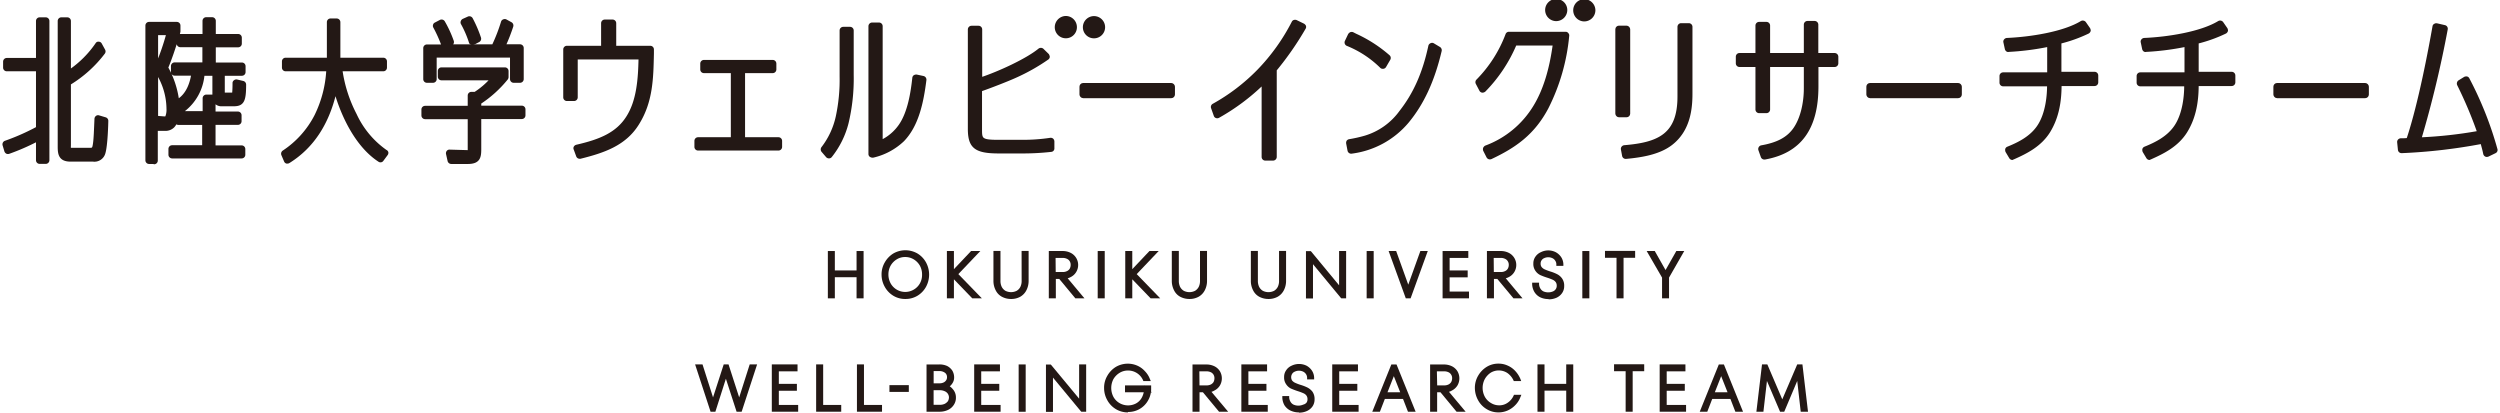 <svg id="レイヤー_1" data-name="レイヤー 1" xmlns="http://www.w3.org/2000/svg" viewBox="0 0 587 97"><defs><style>.cls-1,.cls-2{fill:#231815;}.cls-2{stroke:#231815;stroke-linecap:round;stroke-linejoin:round;stroke-width:0.5px;}</style></defs><polygon class="cls-1" points="201.12 63.5 196.02 63.5 196.02 58.94 194.38 58.94 194.38 70.05 196.02 70.05 196.02 65.09 201.12 65.09 201.12 70.05 202.77 70.05 202.77 58.94 201.12 58.94 201.12 63.5"/><path class="cls-1" d="M217.42,61.6a5.6,5.6,0,0,0-2-2.08,5.68,5.68,0,0,0-5.67,0,5.84,5.84,0,0,0-2,2.08,5.57,5.57,0,0,0-.76,2.88,5.87,5.87,0,0,0,.76,2.88,5.6,5.6,0,0,0,2,2.08,5.33,5.33,0,0,0,2.84.76,5.39,5.39,0,0,0,2.83-.76,5.6,5.6,0,0,0,2-2.08,6,6,0,0,0,0-5.76Zm-.92,2.88a4,4,0,0,1-.52,2.08A3.88,3.88,0,0,1,214.55,68a3.93,3.93,0,0,1-4,0,3.88,3.88,0,0,1-1.43-1.47,4.34,4.34,0,0,1-.52-2.08,4.25,4.25,0,0,1,.52-2.08,4.11,4.11,0,0,1,1.43-1.47,3.63,3.63,0,0,1,2-.55h0a3.77,3.77,0,0,1,2,.55A4.12,4.12,0,0,1,216,62.4,4.25,4.25,0,0,1,216.5,64.48Z"/><polygon class="cls-1" points="230.18 58.94 228.01 58.94 223.98 63.2 223.98 58.94 222.33 58.94 222.33 70.05 223.98 70.05 223.98 65.58 228.29 70.05 230.54 70.05 225.02 64.36 230.18 58.94"/><path class="cls-1" d="M237.41,70.2h0Z"/><path class="cls-1" d="M239.88,65.92a3.09,3.09,0,0,1-.3,1.44,2.25,2.25,0,0,1-.86.92,2.94,2.94,0,0,1-2.65,0,2.32,2.32,0,0,1-.86-.92,3.17,3.17,0,0,1-.3-1.44v-7h-1.65v7a4.76,4.76,0,0,0,.52,2.23,3.45,3.45,0,0,0,1.47,1.53,4.5,4.5,0,0,0,2.15.52,4.36,4.36,0,0,0,2.15-.52A3.65,3.65,0,0,0,241,68.15a4.76,4.76,0,0,0,.52-2.23v-7h-1.65Z"/><path class="cls-1" d="M251.39,65.06a3.07,3.07,0,0,0,1.28-1.16,3.18,3.18,0,0,0-1.28-4.53,4.14,4.14,0,0,0-1.89-.43h-3.24V70.05h1.65V65.49h.8l3.78,4.56h2.14l-3.94-4.71A2.85,2.85,0,0,0,251.39,65.06Zm-3.54-4.5h1.59a2.27,2.27,0,0,1,1.1.22,1.44,1.44,0,0,1,.64.58,1.57,1.57,0,0,1,.21.86,1.87,1.87,0,0,1-.21.85,1.45,1.45,0,0,1-.64.58,2.15,2.15,0,0,1-1.07.22h-1.59l0,0Z"/><rect class="cls-1" x="257.74" y="58.94" width="1.65" height="11.11"/><polygon class="cls-1" points="272.06 58.94 269.89 58.94 265.86 63.2 265.86 58.94 264.21 58.94 264.21 70.05 265.86 70.05 265.86 65.58 270.17 70.05 272.42 70.05 266.9 64.36 272.06 58.94"/><path class="cls-1" d="M281.76,65.92a3.09,3.09,0,0,1-.3,1.44,2.32,2.32,0,0,1-.86.92,2.94,2.94,0,0,1-2.65,0,2.32,2.32,0,0,1-.86-.92,3.17,3.17,0,0,1-.3-1.44v-7h-1.65v7a4.76,4.76,0,0,0,.52,2.23,3.43,3.43,0,0,0,1.46,1.53,4.57,4.57,0,0,0,2.16.52,4.39,4.39,0,0,0,2.15-.52,3.65,3.65,0,0,0,1.46-1.53,4.76,4.76,0,0,0,.52-2.23v-7h-1.65Z"/><path class="cls-1" d="M279.29,70.2h0Z"/><path class="cls-1" d="M297.85,70.2h0Z"/><path class="cls-1" d="M300.32,65.92a3.09,3.09,0,0,1-.3,1.44,2.32,2.32,0,0,1-.86.92,2.94,2.94,0,0,1-2.65,0,2.32,2.32,0,0,1-.86-.92,3.17,3.17,0,0,1-.3-1.44v-7H293.7v7a4.76,4.76,0,0,0,.52,2.23,3.43,3.43,0,0,0,1.46,1.53,4.55,4.55,0,0,0,2.15.52,4.4,4.4,0,0,0,2.16-.52,3.65,3.65,0,0,0,1.46-1.53,4.76,4.76,0,0,0,.52-2.23v-7h-1.65Z"/><polygon class="cls-1" points="314.42 66.99 307.89 59.09 307.77 58.97 306.64 58.97 306.64 70.08 308.29 70.08 308.29 62.03 314.82 69.93 314.94 70.05 316.07 70.05 316.07 58.94 314.42 58.94 314.42 66.99"/><rect class="cls-1" x="320.89" y="58.94" width="1.65" height="11.11"/><polygon class="cls-1" points="330.66 66.84 327.82 58.94 326.05 58.94 330.08 70.05 331.18 70.05 331.21 70.05 335.24 58.94 333.5 58.94 330.66 66.84"/><polygon class="cls-1" points="340.37 65.12 344.61 65.12 344.61 63.5 340.37 63.5 340.37 60.56 344.76 60.56 344.76 58.94 338.72 58.94 338.72 70.05 344.92 70.05 344.92 68.46 340.37 68.46 340.37 65.12"/><path class="cls-1" d="M354.26,65.06a3.13,3.13,0,0,0,1.28-1.16,3.18,3.18,0,0,0-1.28-4.53,4.15,4.15,0,0,0-1.9-.43h-3.23V70.05h1.65V65.49h.79l3.79,4.56h2.13l-3.94-4.71A2.92,2.92,0,0,0,354.26,65.06Zm-3.54-4.5h1.58a2.25,2.25,0,0,1,1.1.22,1.39,1.39,0,0,1,.64.58,1.49,1.49,0,0,1,.22.86,1.76,1.76,0,0,1-.22.85,1.4,1.4,0,0,1-.64.58,2.13,2.13,0,0,1-1.07.22h-1.58l0,0Z"/><path class="cls-1" d="M365.58,64.36a9.67,9.67,0,0,0-1.65-.64,12.71,12.71,0,0,1-1.28-.49,2,2,0,0,1-.67-.52,1.27,1.27,0,0,1-.24-.8,1.29,1.29,0,0,1,.21-.77,1.31,1.31,0,0,1,.61-.52,2.3,2.3,0,0,1,1.95,0,1.54,1.54,0,0,1,.67.61,1.47,1.47,0,0,1,.25.82v.37h1.65v-.4a3.24,3.24,0,0,0-.52-1.65,3.64,3.64,0,0,0-1.28-1.16,3.88,3.88,0,0,0-3.48,0,3,3,0,0,0-1.29,1.07,2.69,2.69,0,0,0-.48,1.59,2.75,2.75,0,0,0,.48,1.71,2.94,2.94,0,0,0,1.13,1,15,15,0,0,0,1.62.61,12.79,12.79,0,0,1,1.31.49,1.85,1.85,0,0,1,.71.56,1.41,1.41,0,0,1,.24.85,1.35,1.35,0,0,1-.21.77,1.49,1.49,0,0,1-.64.55,2.89,2.89,0,0,1-2.29,0,1.73,1.73,0,0,1-.71-.68,2.17,2.17,0,0,1-.3-1v-.36h-1.62v.39a3.81,3.81,0,0,0,.52,1.78,3.31,3.31,0,0,0,1.34,1.25,4.45,4.45,0,0,0,2,.43l0,.06a4.53,4.53,0,0,0,1.83-.36,3.2,3.2,0,0,0,1.34-1.11,2.79,2.79,0,0,0,.49-1.65,2.88,2.88,0,0,0-.49-1.77A3.22,3.22,0,0,0,365.58,64.36Z"/><rect class="cls-1" x="371.53" y="58.94" width="1.65" height="11.11"/><polygon class="cls-1" points="376.85 60.53 379.56 60.53 379.56 70.05 381.21 70.05 381.21 60.53 383.93 60.53 383.93 58.91 376.85 58.91 376.85 60.53"/><polygon class="cls-1" points="393.6 58.94 391.07 63.41 388.54 58.94 386.64 58.94 390.25 65.18 390.25 70.05 391.89 70.05 391.89 65.18 395.46 58.94 393.6 58.94"/><polygon class="cls-1" points="173.56 93.31 171.06 85.56 169.93 85.56 167.42 93.31 164.95 85.56 163.21 85.56 166.84 96.67 167.97 96.67 170.44 88.93 172.95 96.67 174.11 96.67 174.14 96.67 177.77 85.56 176.03 85.56 173.56 93.31"/><polygon class="cls-1" points="182.87 91.75 187.11 91.75 187.11 90.13 182.87 90.13 182.87 87.19 187.26 87.19 187.26 85.56 181.22 85.56 181.22 96.67 187.41 96.67 187.41 95.08 182.87 95.08 182.87 91.75"/><polygon class="cls-1" points="193.28 85.56 191.63 85.56 191.63 96.67 197.52 96.67 197.52 95.08 193.28 95.08 193.28 85.56"/><polygon class="cls-1" points="202.86 85.56 201.21 85.56 201.21 96.67 207.1 96.67 207.1 95.08 202.86 95.08 202.86 85.56"/><rect class="cls-1" x="208.84" y="90.43" width="4.55" height="1.59"/><path class="cls-1" d="M223,90.71a3.13,3.13,0,0,0,.73-.89,2.37,2.37,0,0,0,.3-1.19,3.15,3.15,0,0,0-.42-1.6,3.22,3.22,0,0,0-1.23-1.1,4.27,4.27,0,0,0-1.83-.36h-3v11.1h3.12a4.5,4.5,0,0,0,1.92-.42,3.27,3.27,0,0,0,1.37-1.2,2.93,2.93,0,0,0,.49-1.71,2.88,2.88,0,0,0-.76-2A3.08,3.08,0,0,0,223,90.71Zm-.19,2.63a1.8,1.8,0,0,1-.24.86,2.31,2.31,0,0,1-.73.61,2.65,2.65,0,0,1-1.13.24h-1.5V91.62h1.5a2.76,2.76,0,0,1,1.13.25,1.66,1.66,0,0,1,.73.61A1.68,1.68,0,0,1,222.82,93.34ZM220.56,90h-1.34l0,0V87.13h1.34a2.13,2.13,0,0,1,1.35.42,1.25,1.25,0,0,1,.45,1,1.24,1.24,0,0,1-.21.74,1.43,1.43,0,0,1-.61.52A2.07,2.07,0,0,1,220.56,90Z"/><polygon class="cls-1" points="230.39 91.75 234.63 91.75 234.63 90.13 230.39 90.13 230.39 87.19 234.79 87.19 234.79 85.56 228.74 85.56 228.74 96.67 234.94 96.67 234.94 95.08 230.39 95.08 230.39 91.75"/><rect class="cls-1" x="239.18" y="85.57" width="1.65" height="11.11"/><polygon class="cls-1" points="253.38 93.61 246.84 85.72 246.72 85.6 245.59 85.6 245.59 96.7 247.24 96.7 247.24 88.66 253.77 96.55 253.9 96.67 255.03 96.67 255.03 85.56 253.38 85.56 253.38 93.61"/><path class="cls-1" d="M270.29,91.23v-.74H268.7l-.06-.06v.06h-4.49v1.62h4.4a4.49,4.49,0,0,1-.46,1.26,3.41,3.41,0,0,1-1.34,1.35,4,4,0,0,1-3.88-.07,3.84,3.84,0,0,1-1.44-1.47,4.5,4.5,0,0,1,0-4.16,4.22,4.22,0,0,1,1.44-1.47,3.71,3.71,0,0,1,2-.55,3.81,3.81,0,0,1,3.51,2.27l.09.21h1.74L270,89a5.34,5.34,0,0,0-1.19-1.86A5.17,5.17,0,0,0,267,85.84a5.57,5.57,0,0,0-5,.31,5.81,5.81,0,0,0-2,2.08,5.51,5.51,0,0,0-.76,2.87,5.84,5.84,0,0,0,.76,2.88,5.58,5.58,0,0,0,2,2.08,5.36,5.36,0,0,0,2.84.77l0-.1A5.28,5.28,0,0,0,269.58,94a5.28,5.28,0,0,0,.65-1.87h.24l-.21-.18A5,5,0,0,0,270.29,91.23Z"/><path class="cls-1" d="M285.15,91.69a3.16,3.16,0,0,0,1.28-1.17,3.3,3.3,0,0,0,0-3.36A3.16,3.16,0,0,0,285.15,86a4.27,4.27,0,0,0-1.89-.42H280v11.1h1.65V92.11h.8l3.78,4.56h2.14L284.45,92A2.82,2.82,0,0,0,285.15,91.69Zm-3.54-4.5h1.59a2.4,2.4,0,0,1,1.1.21,1.5,1.5,0,0,1,.64.58,1.59,1.59,0,0,1,.21.86,1.92,1.92,0,0,1-.21.86,1.58,1.58,0,0,1-.64.58,2.27,2.27,0,0,1-1.07.21h-1.59l0,0Z"/><polygon class="cls-1" points="293.12 91.75 297.36 91.75 297.36 90.13 293.12 90.13 293.12 87.19 297.51 87.19 297.51 85.56 291.47 85.56 291.47 96.67 297.67 96.67 297.67 95.08 293.12 95.08 293.12 91.75"/><path class="cls-1" d="M307,91a10.59,10.59,0,0,0-1.65-.64,10,10,0,0,1-1.28-.49,2,2,0,0,1-.68-.52,1.47,1.47,0,0,1,0-1.56,1.29,1.29,0,0,1,.61-.52,2.28,2.28,0,0,1,2,0,1.66,1.66,0,0,1,.67.61,1.58,1.58,0,0,1,.24.83v.37h1.65v-.4a3.19,3.19,0,0,0-.52-1.66,3.57,3.57,0,0,0-1.28-1.16,4,4,0,0,0-3.48,0,2.94,2.94,0,0,0-1.28,1.07,2.63,2.63,0,0,0-.49,1.59,2.7,2.7,0,0,0,.49,1.72,2.88,2.88,0,0,0,1.13,1c.43.18.94.39,1.62.61a12.25,12.25,0,0,1,1.31.49,1.7,1.7,0,0,1,.7.55,1.44,1.44,0,0,1,.24.86,1.32,1.32,0,0,1-.21.76A1.38,1.38,0,0,1,306,95a2.81,2.81,0,0,1-2.29,0,1.68,1.68,0,0,1-.7-.67,2.22,2.22,0,0,1-.31-1V93h-1.61v.4a3.92,3.92,0,0,0,.51,1.77A3.43,3.43,0,0,0,303,96.4a4.58,4.58,0,0,0,2,.43l0,.06a4.37,4.37,0,0,0,1.83-.37,3.2,3.2,0,0,0,1.35-1.1,2.87,2.87,0,0,0,.48-1.65,3,3,0,0,0-.48-1.78A3.51,3.51,0,0,0,307,91Z"/><polygon class="cls-1" points="314.45 91.75 318.7 91.75 318.7 90.13 314.45 90.13 314.45 87.19 318.85 87.19 318.85 85.56 312.81 85.56 312.81 96.67 319 96.67 319 95.08 314.45 95.08 314.45 91.75"/><path class="cls-1" d="M326.69,85.57l-4.48,11.1H324l1.16-3h4.27l1.16,3h1.8l-4.49-11.1Zm-.91,6.54,1.49-3.79,1.5,3.79Z"/><path class="cls-1" d="M340.92,91.69a3.22,3.22,0,0,0,1.28-1.17,3.3,3.3,0,0,0,0-3.36A3.22,3.22,0,0,0,340.92,86a4.27,4.27,0,0,0-1.89-.42h-3.24v11.1h1.65V92.11h.79L342,96.67h2.13L340.22,92A3,3,0,0,0,340.92,91.69Zm-3.54-4.5H339a2.37,2.37,0,0,1,1.1.21,1.44,1.44,0,0,1,.64.58,1.51,1.51,0,0,1,.22.86,1.8,1.8,0,0,1-.22.86,1.52,1.52,0,0,1-.64.58,2.23,2.23,0,0,1-1.06.21h-1.59l0,0Z"/><path class="cls-1" d="M355.39,92.91A3.94,3.94,0,0,1,354,94.56a3.35,3.35,0,0,1-2,.61,3.6,3.6,0,0,1-1.93-.55,3.85,3.85,0,0,1-1.43-1.46,4.44,4.44,0,0,1,0-4.17A4.47,4.47,0,0,1,350,87.52a3.67,3.67,0,0,1,3.94.07,4.4,4.4,0,0,1,1.41,1.68l.09.21h1.74L357,89a6.37,6.37,0,0,0-1.19-1.86A5.23,5.23,0,0,0,354,85.84a5.06,5.06,0,0,0-2.16-.46,5.2,5.2,0,0,0-2.78.77,5.93,5.93,0,0,0-2,2.08,5.6,5.6,0,0,0-.76,2.87,6,6,0,0,0,.76,2.88,5.45,5.45,0,0,0,2,2.08,5.2,5.2,0,0,0,2.78.77l0,0a5.3,5.3,0,0,0,2.19-.46,5.65,5.65,0,0,0,1.77-1.26A5.34,5.34,0,0,0,357,93.22l.22-.52h-1.74Z"/><polygon class="cls-1" points="367.75 90.13 362.65 90.13 362.65 85.56 361 85.56 361 96.67 362.65 96.67 362.65 91.72 367.75 91.72 367.75 96.67 369.4 96.67 369.4 85.56 367.75 85.56 367.75 90.13"/><polygon class="cls-1" points="378.98 87.16 381.7 87.16 381.7 96.67 383.35 96.67 383.35 87.16 386.06 87.16 386.06 85.53 378.98 85.53 378.98 87.16"/><polygon class="cls-1" points="391.34 91.75 395.59 91.75 395.59 90.13 391.34 90.13 391.34 87.19 395.74 87.19 395.74 85.56 389.69 85.56 389.69 96.67 395.89 96.67 395.89 95.08 391.34 95.08 391.34 91.75"/><path class="cls-1" d="M403.58,85.57l-4.48,11.1h1.77l1.16-3h4.27l1.16,3h1.8l-4.49-11.1Zm-.94,6.54,1.49-3.79,1.5,3.79Z"/><polygon class="cls-1" points="423.21 85.56 421.99 85.56 418.48 93.77 414.97 85.56 413.72 85.56 412.4 96.67 414.05 96.67 414.88 89.45 417.96 96.67 418.94 96.67 421.99 89.45 422.81 96.67 424.46 96.67 424.52 96.67 423.21 85.56"/><path class="cls-2" d="M24.75,27.79l-1.55-.46a.54.54,0,0,0-.52.09.66.66,0,0,0-.25.49c-.12,2.79-.18,4.56-.33,5.66-.18,1.38-.31,1.38-1,1.38h-4.7a7.4,7.4,0,0,1,0-.83V19.68a28.88,28.88,0,0,0,8-7.22.62.62,0,0,0,.06-.68l-.79-1.44a.55.55,0,0,0-.49-.3.49.49,0,0,0-.52.24,24,24,0,0,1-6.26,6.28V4.93a.61.61,0,0,0-.61-.61H14.41a.61.61,0,0,0-.61.61V34.46c0,1.71.21,3.24,2.77,3.24h5.28l0,0A2.41,2.41,0,0,0,24.48,36c.58-1.81.7-7.32.7-7.56A.61.61,0,0,0,24.75,27.79Z"/><path class="cls-2" d="M10.74,4.32H9.31a.61.61,0,0,0-.61.61v8.93H1.59a.61.61,0,0,0-.61.62v1.4a.61.61,0,0,0,.61.61H8.7V30A52,52,0,0,1,1.22,33.3a.64.64,0,0,0-.37.76l.43,1.44a.72.72,0,0,0,.34.37.69.69,0,0,0,.49,0A51.41,51.41,0,0,0,8.7,33v4.62a.61.61,0,0,0,.61.61h1.43v0a.61.61,0,0,0,.61-.61V4.93A.61.61,0,0,0,10.74,4.32Z"/><path class="cls-2" d="M52.13,24.7h2.81c2.23,0,2.6-1.23,2.6-4.84a.63.63,0,0,0-.49-.61l-1.44-.34a.6.6,0,0,0-.51.13.52.52,0,0,0-.25.45c0,1.69-.09,2.24-.09,2.39V22H52.53V17.54H56.8a.61.61,0,0,0,.61-.62V15.55a.61.61,0,0,0-.61-.62H50.42V10.86h5.5a.61.61,0,0,0,.61-.61V8.85a.61.61,0,0,0-.61-.62h-5.5V4.9a.61.61,0,0,0-.61-.61h-1.4a.61.61,0,0,0-.61.61V8.23H42.37a.61.61,0,0,0-.55.37c.12-.46.24-.86.3-1.22V6a.61.61,0,0,0-.61-.61H35a.61.61,0,0,0-.61.61V37.64a.61.61,0,0,0,.61.61h1.28l-.09.07a.61.61,0,0,0,.61-.62V30.39a1.4,1.4,0,0,0,.34.09H38.7a2.65,2.65,0,0,0,2-.73,3,3,0,0,0,.64-1,.6.6,0,0,0,.55.33h5.83v5.27H40.41a.61.61,0,0,0-.61.61v1.38a.62.62,0,0,0,.61.61H56.74a.61.61,0,0,0,.61-.61V35a.61.61,0,0,0-.61-.61H50.36V29.07h5.5a.61.61,0,0,0,.61-.61V27.05a.62.62,0,0,0-.61-.61h-5.5v-2.6A1.9,1.9,0,0,0,52.13,24.7ZM36.87,15V8h2.41A54.9,54.9,0,0,1,36.87,15Zm0,12.42V17.17a16,16,0,0,1,2.47,8.38,4.42,4.42,0,0,1-.3,1.9c0,.12-.09.15-.67.12l-1.5-.12Zm4.92-3.92a21.57,21.57,0,0,0-2.54-7.62v0C40,14.14,41.08,11,41.73,8.72v1.5a.61.61,0,0,0,.61.61h5.43V14.9H41a.62.62,0,0,0-.61.62v1.37a.62.62,0,0,0,.61.62h4.15C44.84,19.37,44.05,22.1,41.79,23.5Zm.15,2v-.12h0l.27.46a.78.78,0,0,0,.4.27.65.65,0,0,0,.49-.09,11.89,11.89,0,0,0,4.67-8.47h2.35v5a.52.52,0,0,0-.3-.09H48.44a.62.62,0,0,0-.61.62v3.27H41.94Z"/><path class="cls-2" d="M90.59,35.41a21.41,21.41,0,0,1-7.08-8.51,32.51,32.51,0,0,1-3.35-10.41H90a.61.61,0,0,0,.61-.61V14.41A.61.61,0,0,0,90,13.8H79.67V5.2a.62.62,0,0,0-.61-.61h-1.5A.61.61,0,0,0,77,5.2v8.6H67.06a.61.61,0,0,0-.61.61v1.47a.61.61,0,0,0,.61.61h9.8a27.4,27.4,0,0,1-2.78,10.66,22.26,22.26,0,0,1-7.54,8.41.64.64,0,0,0-.24.77l.64,1.5a.57.57,0,0,0,.36.33h.19a.6.6,0,0,0,.33-.09c5.53-3.43,9.19-8.94,10.93-16.43C80.43,27.48,83.82,34.4,89,37.76a.57.57,0,0,0,.82-.15l1-1.35a.62.62,0,0,0,.12-.46A.57.57,0,0,0,90.59,35.41Z"/><path class="cls-2" d="M100.24,19.19h1.43a.61.61,0,0,0,.61-.61v-5.3H120v5.3a.61.61,0,0,0,.61.61h1.49a.62.62,0,0,0,.62-.61V11.26a.62.62,0,0,0-.62-.61h-3.57a43,43,0,0,0,1.74-4.47.64.64,0,0,0-.27-.73l-1.22-.67a.59.59,0,0,0-.52,0,.57.57,0,0,0-.37.37,40.56,40.56,0,0,1-2.13,5.51H105.37l.58-.21a.63.63,0,0,0,.36-.77,26.56,26.56,0,0,0-2.1-4.56.63.63,0,0,0-.83-.21l-1.16.61a.51.51,0,0,0-.3.37.57.57,0,0,0,.06.49,31.82,31.82,0,0,1,1.89,4.19l.06.12h-3.69a.61.61,0,0,0-.61.61v7.32A.61.61,0,0,0,100.24,19.19Z"/><path class="cls-2" d="M110.34,9.89a.56.56,0,0,0,.34.39.52.52,0,0,0,.24.06l0,0a1.38,1.38,0,0,0,.28-.06l1.22-.64a.64.64,0,0,0,.27-.76,29.36,29.36,0,0,0-1.92-4.47A.63.63,0,0,0,110,4.1l-1.22.55a.65.65,0,0,0-.34.37.56.56,0,0,0,0,.49A24.17,24.17,0,0,1,110.34,9.89Z"/><path class="cls-2" d="M122.52,25.06h-9.77v-.88a27.28,27.28,0,0,0,6.29-5.7.81.81,0,0,0,.12-.36V16.68a.61.61,0,0,0-.61-.61H103.66a.61.61,0,0,0-.61.61V18a.61.61,0,0,0,.61.61h11.63a18.63,18.63,0,0,1-3.76,3.21h-.85a.61.61,0,0,0-.61.61V25.1H99.81a.61.61,0,0,0-.61.61v1.4a.62.62,0,0,0,.61.62h10.26V35.5h-.28l-4.21-.12a.54.54,0,0,0-.49.21.65.65,0,0,0-.12.52l.37,1.65a.64.64,0,0,0,.61.49h3.93c2.66,0,2.87-1.4,2.87-3.21V27.7h9.77a.61.61,0,0,0,.61-.62v-1.4A.61.61,0,0,0,122.52,25.06Z"/><path class="cls-2" d="M152.71,11h-8.27V5.45a.61.61,0,0,0-.61-.61H142a.61.61,0,0,0-.61.61V11h-8.28a.61.61,0,0,0-.61.61V22.86a.61.61,0,0,0,.61.61h1.68a.61.61,0,0,0,.61-.61V13.71h14.78c-.1,4.87-.46,9.89-2.84,13.68-2.47,4-6.56,5.6-12,6.85a.69.69,0,0,0-.39.31.51.51,0,0,0,0,.49l.58,1.59a.61.61,0,0,0,.58.4v0h.15c5.4-1.35,10.47-3,13.52-7.9,3.3-5.23,3.39-10.77,3.51-16.64V11.6a.61.61,0,0,0-.18-.43A.63.63,0,0,0,152.71,11Z"/><path class="cls-2" d="M182.78,32.47h-8.09V16.92h6.74a.61.61,0,0,0,.61-.61V14.93a.61.61,0,0,0-.61-.61H165.29a.62.62,0,0,0-.62.61v1.38a.61.61,0,0,0,.62.61h6.56V32.47h-7.94a.61.61,0,0,0-.61.61v1.41a.61.61,0,0,0,.61.61h18.87a.61.61,0,0,0,.61-.61V33.08A.61.61,0,0,0,182.78,32.47Z"/><path class="cls-2" d="M199.59,6.55H198a.61.61,0,0,0-.61.61V17.93a41.26,41.26,0,0,1-.89,9.4,18.41,18.41,0,0,1-3.42,7.37.66.66,0,0,0,0,.77l1.07,1.25a.63.63,0,0,0,.46.22h.06a.57.57,0,0,0,.46-.25A20.68,20.68,0,0,0,199,28.86,44.9,44.9,0,0,0,200.2,17.6V7.16A.61.61,0,0,0,199.59,6.55Z"/><path class="cls-2" d="M216.78,18.09l-1.59-.34a.94.94,0,0,0-.49.12.57.57,0,0,0-.24.43c-.37,3.34-1.07,8.08-3.21,11.14A11.14,11.14,0,0,1,207,33.08V6.15a.61.61,0,0,0-.61-.61h-1.62a.62.62,0,0,0-.61.61v30a.57.57,0,0,0,.25.49,1.81,1.81,0,0,0,.36.13l0,0H205A15.19,15.19,0,0,0,212.05,33c3.42-3.52,4.55-8.91,5.22-14.2A.63.63,0,0,0,216.78,18.09Z"/><path class="cls-2" d="M246.54,32.62a43.15,43.15,0,0,1-6.35.46h-5.77c-4.09,0-4.09-.43-4.09-2.78V21.21c2.17-.74,6.47-2.42,8.12-3.18A46,46,0,0,0,246,13.77a.57.57,0,0,0,.24-.46,1.43,1.43,0,0,0-.18-.46l-1.25-1.22a.66.66,0,0,0-.83,0c-3,2.45-9.64,5.45-13.61,6.76V6.92a.61.61,0,0,0-.61-.62h-1.65a.62.62,0,0,0-.61.62V30.24c0,4.34,1.5,5.54,7,5.54h5.43a59.41,59.41,0,0,0,6.9-.37.55.55,0,0,0,.49-.61V33.2a.68.68,0,0,0-.21-.46A.67.67,0,0,0,246.54,32.62Z"/><rect class="cls-2" x="253.71" y="19.74" width="21.92" height="3.06" rx="0.61"/><path class="cls-2" d="M250.26,4a2.4,2.4,0,0,0-2.35,2.39,2.35,2.35,0,0,0,4.7,0A2.38,2.38,0,0,0,250.26,4Z"/><path class="cls-2" d="M256.86,8.75a2.36,2.36,0,1,0-2.35-2.35A2.35,2.35,0,0,0,256.86,8.75Z"/><path class="cls-2" d="M306.09,5.79l-1.77-.86a.8.8,0,0,0-.46,0,.55.55,0,0,0-.33.3,47.14,47.14,0,0,1-8.15,11.36,45.78,45.78,0,0,1-10.5,8,.59.59,0,0,0-.28.73l.64,1.81a.56.56,0,0,0,.37.36.63.63,0,0,0,.52-.06,50,50,0,0,0,10.35-7.71V36.85a.61.61,0,0,0,.61.61h1.83v0a.62.62,0,0,0,.61-.61V16.43a72,72,0,0,0,6.8-9.79.54.54,0,0,0,.07-.49C306.37,6,306.09,5.79,306.09,5.79Z"/><path class="cls-2" d="M338,11.26l-1.47-.88a.56.56,0,0,0-.55,0,.6.6,0,0,0-.36.43C334.26,17.14,332.1,22,328.8,26.2a15.82,15.82,0,0,1-8.3,5.9,31.22,31.22,0,0,1-3.7.83.67.67,0,0,0-.39.24.81.81,0,0,0-.09.46l.33,1.72a.63.63,0,0,0,.61.49h0a20.6,20.6,0,0,0,13.31-7.23c3.51-4.25,6-9.54,7.69-16.67A.66.66,0,0,0,338,11.26Z"/><path class="cls-2" d="M324.65,15.91l.06,0h.06a.61.61,0,0,0,.46-.3l1-1.72a.6.6,0,0,0-.13-.73,32,32,0,0,0-7.75-5l-.73-.37a.69.69,0,0,0-.49,0,1,1,0,0,0-.37.34L316,9.73a.62.62,0,0,0,.31.8,24.18,24.18,0,0,1,7.93,5.2A.57.57,0,0,0,324.65,15.91Z"/><path class="cls-2" d="M367.63,7.71H354.32a.59.59,0,0,0-.58.4,30.72,30.72,0,0,1-6.87,10.74.62.62,0,0,0-.12.74l.85,1.62a.61.61,0,0,0,.46.3.84.84,0,0,0,.52-.18,35,35,0,0,0,7.26-10.89h9c-.83,6.09-2.32,10.86-4.61,14.59a22.47,22.47,0,0,1-11.42,9.4.91.91,0,0,0-.33.37.86.86,0,0,0,0,.49l.79,1.56a.65.65,0,0,0,.55.33,1,1,0,0,0,.28-.06c5.58-2.63,10-5.66,13.24-11.81a47,47,0,0,0,4.86-16.89.54.54,0,0,0-.16-.49A.52.52,0,0,0,367.63,7.71Z"/><rect class="cls-2" x="379.53" y="6.27" width="2.99" height="21.02" rx="0.61"/><path class="cls-2" d="M396.53,5.69h-1.8a.62.62,0,0,0-.61.61V22.68c0,8.93-4.67,11-12.73,11.66a.65.65,0,0,0-.43.24.58.58,0,0,0-.12.49l.28,1.5a.61.61,0,0,0,.61.49v0h.06c3.66-.34,7.78-1,10.65-3.21,4.21-3.25,4.7-8.3,4.7-11.85V6.3A.61.61,0,0,0,396.53,5.69Z"/><path class="cls-2" d="M430.75,12.7h-4.06V5.78a.62.62,0,0,0-.61-.61H424.4a.61.61,0,0,0-.61.61V12.7h-8.42V6a.61.61,0,0,0-.62-.61h-1.7a.61.61,0,0,0-.62.61v6.7h-4a.61.61,0,0,0-.61.61v1.56a.61.61,0,0,0,.61.61h4V25.71a.62.62,0,0,0,.62.61h1.7a.62.62,0,0,0,.62-.61V15.48h8.42v5.24c0,3.73-.92,7.28-2.5,9.52s-4,3.48-7.7,4.13a.62.62,0,0,0-.42.3.63.63,0,0,0-.06.52l.58,1.63a.62.62,0,0,0,.58.39l0,0h.12c8.3-1.5,12.33-7,12.33-16.92V15.48h4.06a.61.61,0,0,0,.61-.61V13.31A.62.62,0,0,0,430.75,12.7Z"/><rect class="cls-2" x="438.47" y="19.74" width="21.92" height="3.06" rx="0.61"/><path class="cls-2" d="M491.77,17.11h-8V10a33.68,33.68,0,0,0,6.56-2.36.77.77,0,0,0,.31-.4c.06-.15-.1-.49-.1-.49l-1-1.44a.67.67,0,0,0-.83-.15c-4.21,2.57-12.05,3.77-17.49,4a.67.67,0,0,0-.45.24.54.54,0,0,0-.13.49l.34,1.57c.06.3.37.58.64.48a63,63,0,0,0,9.31-1.19v6.49H470.34a.61.61,0,0,0-.61.61v1.56a.61.61,0,0,0,.61.61H480.9v.16c0,1.83-.24,6.45-2.41,9.57-1.77,2.55-4.58,3.92-7.08,4.93a.57.57,0,0,0-.34.37,1.09,1.09,0,0,0,.06.52l.86,1.44a.62.62,0,0,0,.52.3l0-.06a.71.71,0,0,0,.25-.06c3.11-1.38,6.32-3,8.36-6.24,1.8-2.91,2.69-6.4,2.69-11h8a.61.61,0,0,0,.61-.61V17.72A.61.61,0,0,0,491.77,17.11Z"/><path class="cls-2" d="M524,17.11h-8V10a33.68,33.68,0,0,0,6.56-2.36.72.72,0,0,0,.31-.4c.06-.15-.09-.49-.09-.49l-1-1.44a.65.65,0,0,0-.82-.15c-4.22,2.57-12.06,3.77-17.49,4a.67.67,0,0,0-.46.24.54.54,0,0,0-.12.49l.33,1.57c.06.3.34.58.64.48a62.82,62.82,0,0,0,9.31-1.19v6.49H502.54a.61.61,0,0,0-.61.61v1.56a.61.61,0,0,0,.61.61H513.1v.16c0,1.83-.24,6.45-2.41,9.57-1.77,2.55-4.58,3.92-7.08,4.93a.6.6,0,0,0-.34.37,1.09,1.09,0,0,0,.06.52l.86,1.44a.62.62,0,0,0,.52.3l0-.06a.71.71,0,0,0,.24-.06c3.11-1.38,6.32-3,8.36-6.24,1.81-2.91,2.69-6.4,2.69-11h8a.61.61,0,0,0,.61-.61V17.72A.61.61,0,0,0,524,17.11Z"/><rect class="cls-2" x="534.04" y="19.74" width="21.92" height="3.06" rx="0.61"/><path class="cls-2" d="M586.14,35a83,83,0,0,0-6.56-16.49.58.58,0,0,0-.36-.31,1,1,0,0,0-.49.06l-1.35.83a.67.67,0,0,0-.21.79A97.66,97.66,0,0,1,581.87,31a102.66,102.66,0,0,1-13.55,1.5,254.64,254.64,0,0,0,6.16-25.64.61.61,0,0,0-.45-.71l-1.86-.43a.64.64,0,0,0-.49.1.49.49,0,0,0-.28.39c-.91,5.14-3.29,18-6.1,26.44a12.09,12.09,0,0,1-1.59.07.66.66,0,0,0-.46.21.6.6,0,0,0-.15.46l.18,1.77a.61.61,0,0,0,.64.55,129.49,129.49,0,0,0,18.78-2.17v.12c.21.8.45,1.63.61,2.45a.68.68,0,0,0,.33.43.65.65,0,0,0,.28.06l0,0a1.24,1.24,0,0,0,.27-.06l1.65-.8A.57.57,0,0,0,586.14,35Z"/><path class="cls-2" d="M365.4,4.71a2.37,2.37,0,0,0,2.35-2.35,2.35,2.35,0,1,0-2.35,2.35Z"/><path class="cls-2" d="M372,.06a2.36,2.36,0,0,0,0,4.72,2.38,2.38,0,0,0,2.35-2.36A2.38,2.38,0,0,0,372,.06Z"/></svg>